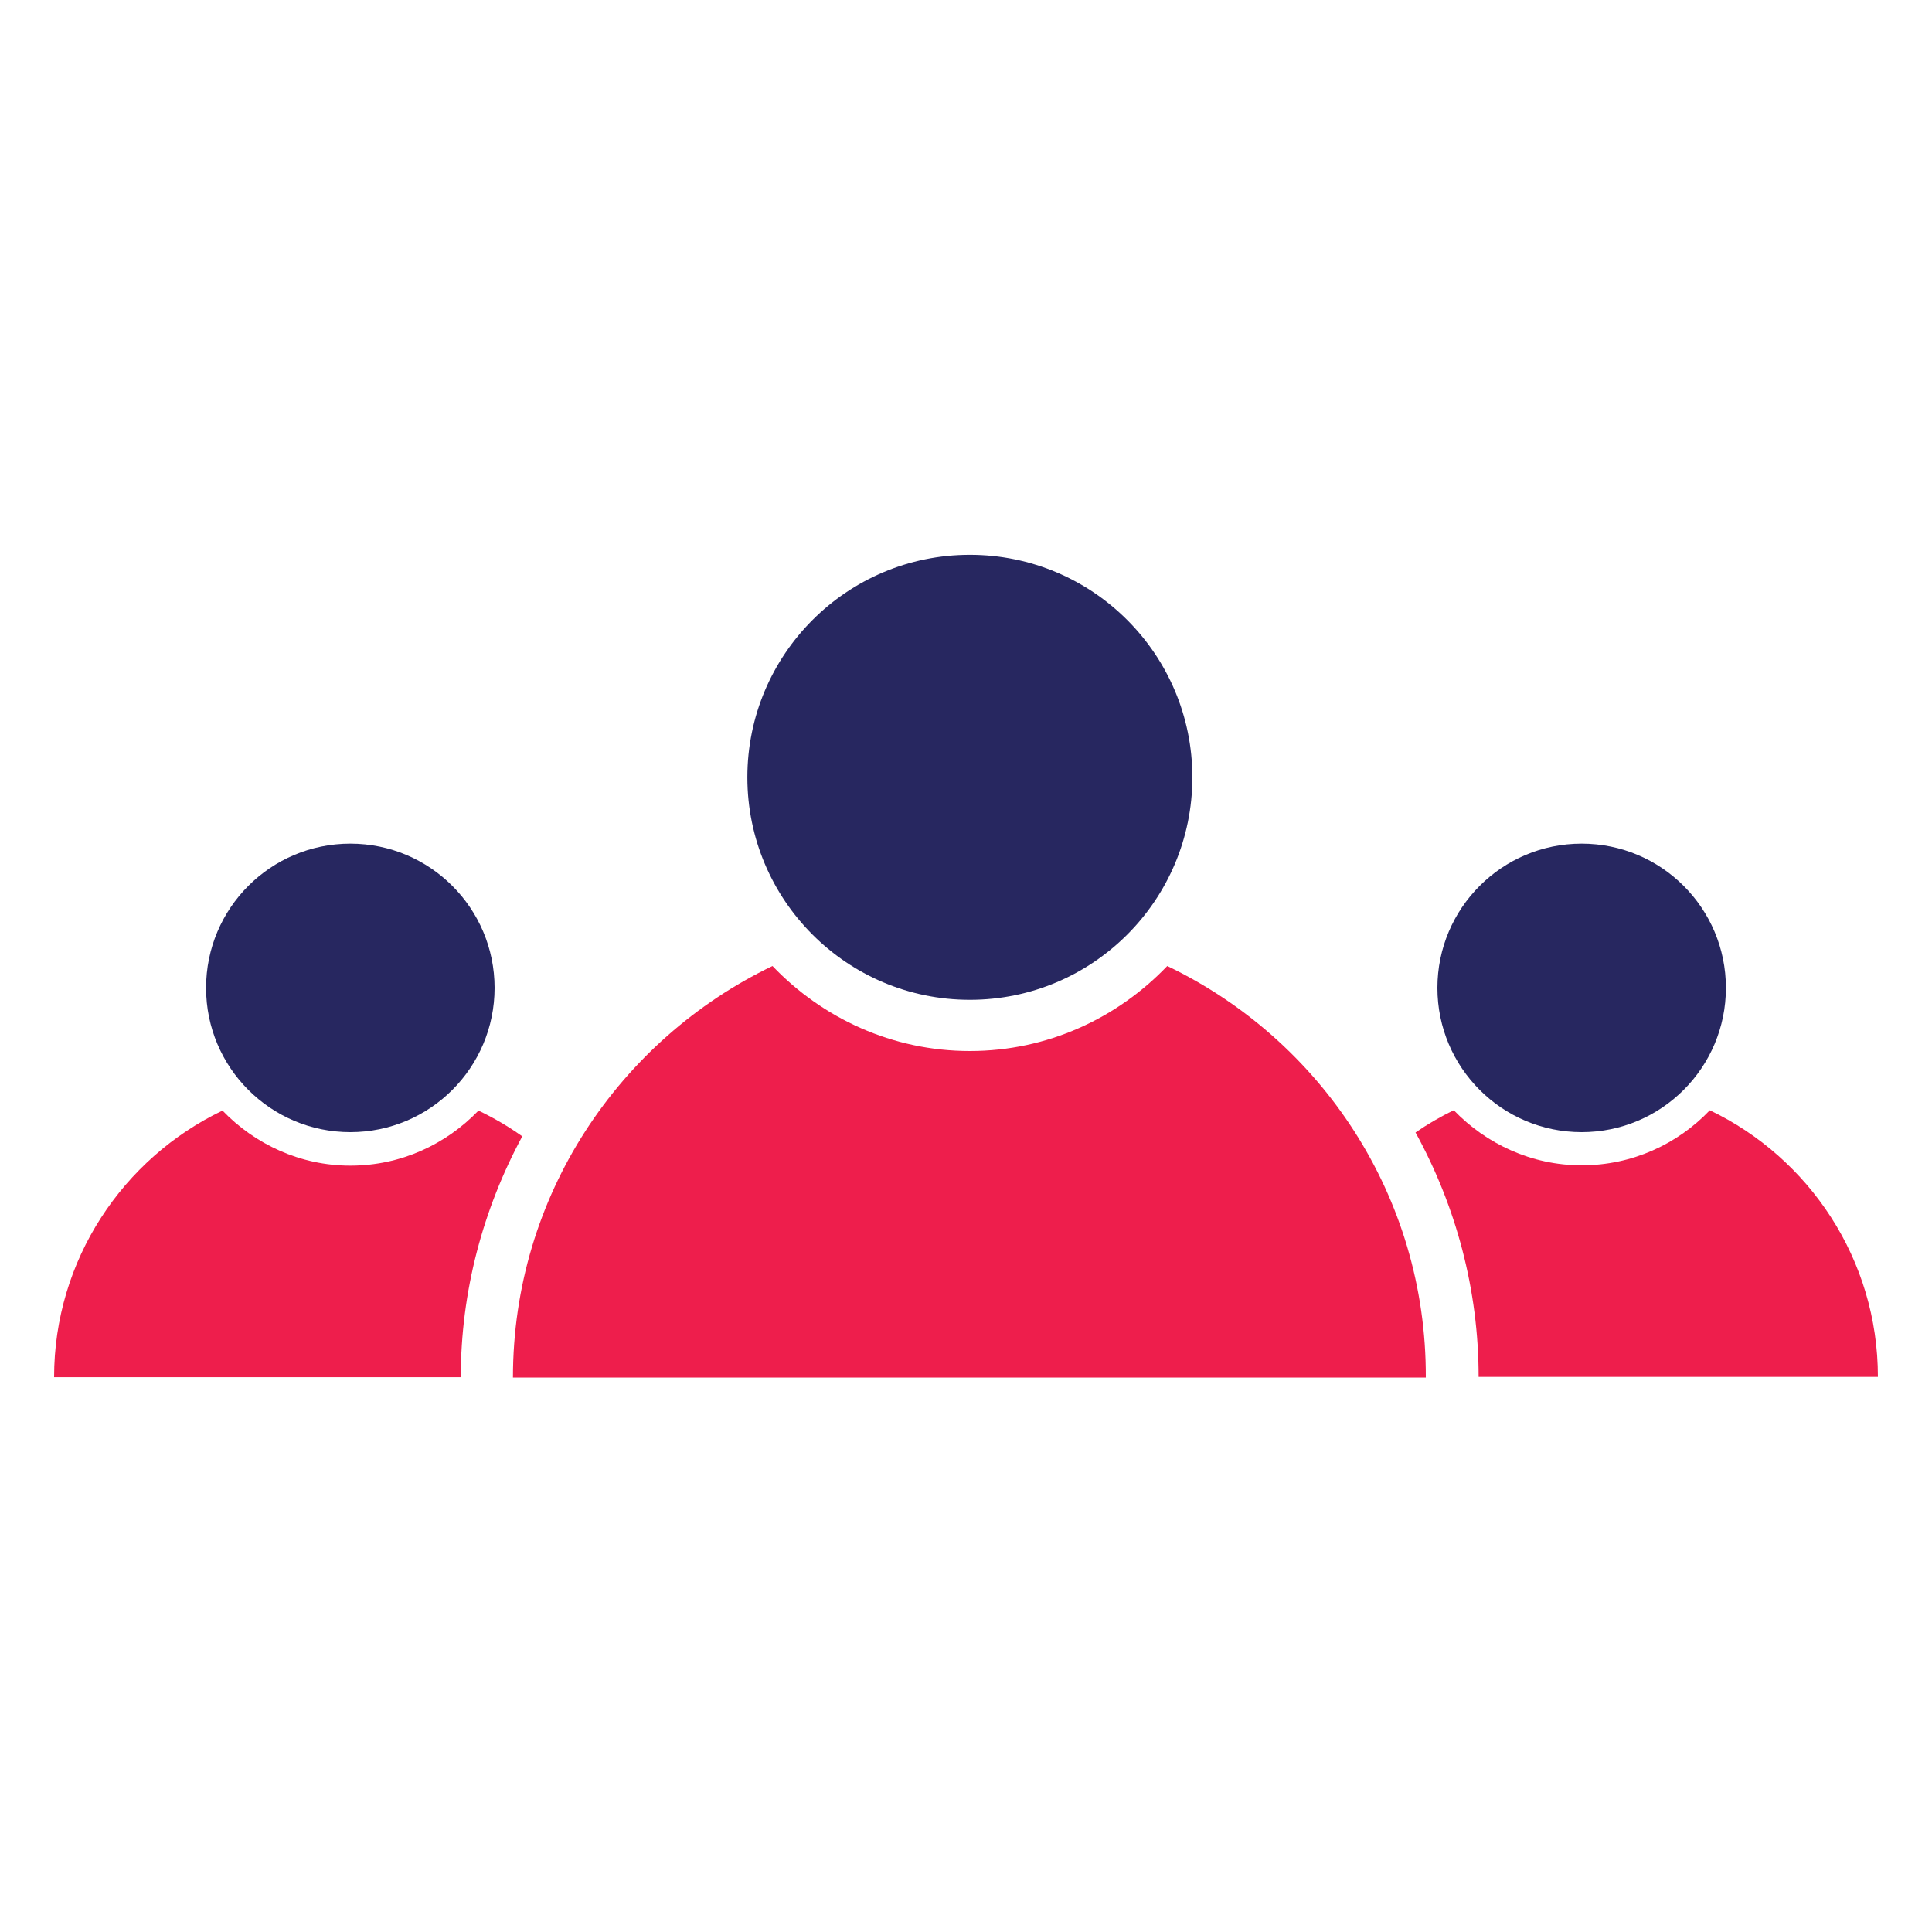 <svg enable-background="new 0 0 60 60" viewBox="0 0 60 60" xmlns="http://www.w3.org/2000/svg"><circle cx="30.12" cy="24.14" fill="#272760" r="6.91"/><path d="m36.25 30c-1.55 1.62-3.72 2.64-6.13 2.64s-4.58-1.02-6.13-2.64c-4.76 2.29-8.06 7.14-8.06 12.78h2.03 4.44 15.41 4.44 2.03c.02-5.64-3.27-10.5-8.03-12.78z" fill="#ee1e4c"/><circle cx="10.88" cy="30.68" fill="#272760" r="4.48"/><path d="m16.22 35.29c-1.22 2.26-1.91 4.82-1.91 7.48h-12.63c0-3.64 2.14-6.8 5.23-8.28 1 1.04 2.41 1.71 3.97 1.71 1.57 0 2.97-.66 3.98-1.71.48.23.94.5 1.36.8z" fill="#ee1e4c"/><circle cx="49.12" cy="30.68" fill="#272760" r="4.48"/><path d="m58.32 42.76h-12.4c0-2.7-.7-5.3-1.96-7.59.38-.26.77-.49 1.19-.69 1 1.04 2.41 1.71 3.97 1.71 1.57 0 2.98-.66 3.98-1.71 3.09 1.48 5.22 4.64 5.22 8.28z" fill="#ee1e4c"/></svg>